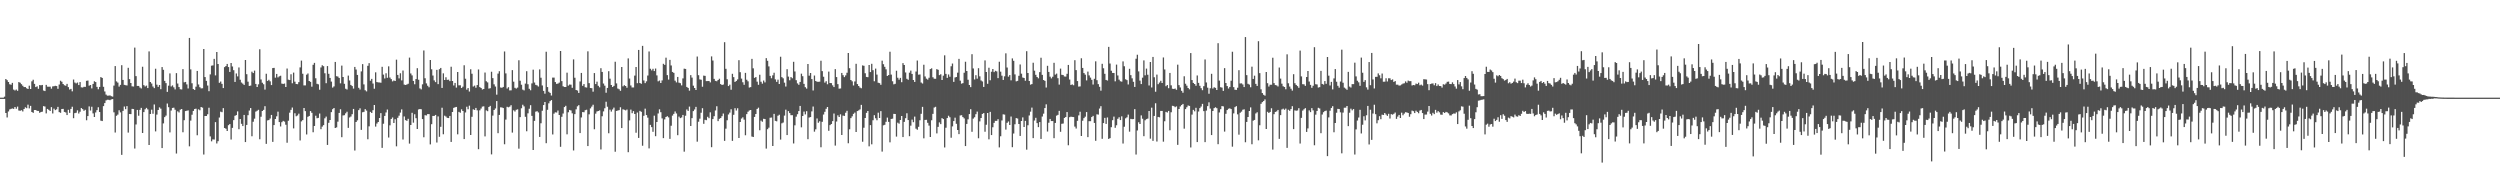 <svg xmlns="http://www.w3.org/2000/svg" width="1920" height="150"><path fill="#4f4f4f" d="M0 75h1v1H0zM1 75h1v1H1zM2 75h1v1H2zM3 74.222h1v1.758H3zM4 60.695h1v26.077H4zM5 61.604h1v28.597H5zM6 62.965h1v22.641H6zM7 64.735h1v19.306H7zM8 65.101h1v18.494H8zM9 63.643h1v19.659H9zM10 68.832h1v14.77H10zM11 69.486h1v12.705H11zM12 68.772h1v14.717H12zM13 69.724h1v12.14H13zM14 63.052h1v21.838H14zM15 63.558h1v21.543H15zM16 64.68h1v19.934H16zM17 65.836h1v19.746H17zM18 66.886h1v16.828H18zM19 66.868h1v15.564H19zM20 67.79h1v15.317H20zM21 68.335h1v12.053H21zM22 65.797h1v17.436H22zM23 68.33h1v12.962H23zM24 62.439h1v23.568H24zM25 61.219h1v25.452H25zM26 64.421h1v20.05H26zM27 66.877h1v17.604H27zM28 66.293h1v18.833H28zM29 68.207h1v16.981H29zM30 65.309h1v21.307H30zM31 65.545h1v20.485H31zM32 65.254h1v20.524H32zM33 69.537h1v11.971H33zM34 69.953h1v11.856H34zM35 65.154h1v21.911H35zM36 66.557h1v17.105H36zM37 66.623h1v17.748H37zM38 66.577h1v18.67H38zM39 68.104h1v14.177H39zM40 66.353h1v20.806H40zM41 66.218h1v17.214H41zM42 65.902h1v18.693H42zM43 66.092h1v17.876H43zM44 68.202h1v13.873H44zM45 64.938h1v21.204H45zM46 61.988h1v24.658H46zM47 62.757h1v20.97H47zM48 64.497h1v19.096H48zM49 65.465h1v20.515H49zM50 65.833h1v20.556H50zM51 64.43h1v23.925H51zM52 66.914h1v17.407H52zM53 68.742h1v17.949H53zM54 68.255h1v15.381H54zM55 70.127h1v11.845H55zM56 61.068h1v29.684H56zM57 63.375h1v23.504H57zM58 64.041h1v22.552H58zM59 63.396h1v21.357H59zM60 65.307h1v21.87H60zM61 63.05h1v22.758H61zM62 67.078h1v15.896H62zM63 67.223h1v16.571H63zM64 66.655h1v18.416H64zM65 66.71h1v17.631H65zM66 62.064h1v30.293H66zM67 61.846h1v27.306H67zM68 65.774h1v15.956H68zM69 65.305h1v19.572H69zM70 67.889h1v14.09H70zM71 64.462h1v22.632H71zM72 62.409h1v27.45H72zM73 63.002h1v23.376H73zM74 66.71h1v17.894H74zM75 68.564h1v13.832H75zM76 66.785h1v19.256H76zM77 59.173h1v33.502H77zM78 59.859h1v33.14H78zM79 66.687h1v14.843H79zM80 70.246h1v8.913H80zM81 72.67h1v4.424H81zM82 73.489h1v3.111H82zM83 73.418h1v3.218H83zM84 73.258h1v3.715H84zM85 73.906h1v2.408H85zM86 74.19h1v1.868H86zM87 65.746h1v20.517H87zM88 50.757h1v51.016H88zM89 62.503h1v26.407H89zM90 63.444h1v24.559H90zM91 66.49h1v18.201H91zM92 65.176h1v21.172H92zM93 50.089h1v68.831H93zM94 61.382h1v23.765H94zM95 65.172h1v16.67H95zM96 65.449h1v18.432H96zM97 65.652h1v15.871H97zM98 52.05h1v49.767H98zM99 60.784h1v26.793H99zM100 63.73h1v23.939H100zM101 66.298h1v17.317H101zM102 66.467h1v17.281H102zM103 36.543h1v77.517H103zM104 58.486h1v37.116H104zM105 66.021h1v18.398H105zM106 65.998h1v22.898H106zM107 67.252h1v17.144H107zM108 67.957h1v14.875H108zM109 51.256h1v50.895H109zM110 65.369h1v20.723H110zM111 66.426h1v17.475H111zM112 65.746h1v17.102H112zM113 67.621h1v16.395H113zM114 39.464h1v71.907H114zM115 62.968h1v24.598H115zM116 64.156h1v20.053H116zM117 66.476h1v20.888H117zM118 67.667h1v12.568H118zM119 52.792h1v48.103H119zM120 65.014h1v22.998H120zM121 66.703h1v17.791H121zM122 65.305h1v17.173H122zM123 68.493h1v14.939H123zM124 51.505h1v62.188H124zM125 53.593h1v41.167H125zM126 62.082h1v27.892H126zM127 63.856h1v24.935H127zM128 70.573h1v8.965H128zM129 65.806h1v16.512H129zM130 56.348h1v45.34H130zM131 66.428h1v18.483H131zM132 65.572h1v17.327H132zM133 67.058h1v15.633H133zM134 68.637h1v15.656H134zM135 56.186h1v61.703H135zM136 64.133h1v21.35H136zM137 66.843h1v19.551H137zM138 68.564h1v15.64H138zM139 68.731h1v14.958H139zM140 53.114h1v48.467H140zM141 63.224h1v29.096H141zM142 62.908h1v22.399H142zM143 64.838h1v20.213H143zM144 67.937h1v16.839H144zM145 29.144h1v83.223H145zM146 53.311h1v39.327H146zM147 63.945h1v24.15H147zM148 68.383h1v16.839H148zM149 69.074h1v14.678H149zM150 66.568h1v16.883H150zM151 54.458h1v49.405H151zM152 64.877h1v19.078H152zM153 66.991h1v17.704H153zM154 67.866h1v14.303H154zM155 67.779h1v14.9H155zM156 37.61h1v81.096H156zM157 59.191h1v29.89H157zM158 62.109h1v26.986H158zM159 65.707h1v22.044H159zM160 70.063h1v12.68H160zM161 57.152h1v47.588H161zM162 50.446h1v58.089H162zM163 50.24h1v56.839H163zM164 45.22h1v61.927H164zM165 57.919h1v35.892H165zM166 39.951h1v70.231H166zM167 49.168h1v59.286H167zM168 63.579h1v26.713H168zM169 62.611h1v23.175H169zM170 64.403h1v21.776H170zM171 67.657h1v15.37H171zM172 51.551h1v46.764H172zM173 50.716h1v48.153H173zM174 49.1h1v51.527H174zM175 51.512h1v44.644H175zM176 55.243h1v40.023H176zM177 48.39h1v58.764H177zM178 51.02h1v47.194H178zM179 53.927h1v38.329H179zM180 62.945h1v25.997H180zM181 56.435h1v31.936H181zM182 58.681h1v26.889H182zM183 51.837h1v47.393H183zM184 61.253h1v30.142H184zM185 63.364h1v31.692H185zM186 64.24h1v32.596H186zM187 65.215h1v23.058H187zM188 46.101h1v63.012H188zM189 56.98h1v38.954H189zM190 62.704h1v25.759H190zM191 65.993h1v18.878H191zM192 65.723h1v17.256H192zM193 55.046h1v49.588H193zM194 56.129h1v37.359H194zM195 54.234h1v36.905H195zM196 64.439h1v21.273H196zM197 66.836h1v18.212H197zM198 64.778h1v19.558H198zM199 37.811h1v69.16H199zM200 61.008h1v28.652H200zM201 63.517h1v21.723H201zM202 64.703h1v19.693H202zM203 68.82h1v12.756H203zM204 56.63h1v53.855H204zM205 62.135h1v30.355H205zM206 61.301h1v30.902H206zM207 62.487h1v28.524H207zM208 65.307h1v22.955H208zM209 52.254h1v56.716H209zM210 52.128h1v43.916H210zM211 59.672h1v31.708H211zM212 56.795h1v32.566H212zM213 59.438h1v26.297H213zM214 58.598h1v35.15H214zM215 58.179h1v38.959H215zM216 64.204h1v29.655H216zM217 64.458h1v28.361H217zM218 64.151h1v29.261H218zM219 66.836h1v28.979H219zM220 52.647h1v56.995H220zM221 61.189h1v31.545H221zM222 61.473h1v25.058H222zM223 57.06h1v27.294H223zM224 63.934h1v18.666H224zM225 55.774h1v42.836H225zM226 62.746h1v24.241H226zM227 64.515h1v24.793H227zM228 64.684h1v24.015H228zM229 63.055h1v24.221H229zM230 51.743h1v56.134H230zM231 46.532h1v46.681H231zM232 56.646h1v35.637H232zM233 65.577h1v17.352H233zM234 65.579h1v19.789H234zM235 57.326h1v45.928H235zM236 56.403h1v33.305H236zM237 62.226h1v26.786H237zM238 62.872h1v22.422H238zM239 66.563h1v20.071H239zM240 49.754h1v51.817H240zM241 48.283h1v48.46H241zM242 60.084h1v28.805H242zM243 64.362h1v26.457H243zM244 64.767h1v25.766H244zM245 68.937h1v18.245H245zM246 51.823h1v47.418H246zM247 50.134h1v47.111H247zM248 50.816h1v45.273H248zM249 56.28h1v34.603H249zM250 63.902h1v25.656H250zM251 50.734h1v60.554H251zM252 56.703h1v37.629H252zM253 59.839h1v32.305H253zM254 62.666h1v23.445H254zM255 67.268h1v16.617H255zM256 66.33h1v16.59H256zM257 47.559h1v50.758H257zM258 58.507h1v39.348H258zM259 58.779h1v34.669H259zM260 59.841h1v26.899H260zM261 63.977h1v19.963H261zM262 50.393h1v54.997H262zM263 59.152h1v29.517H263zM264 64.368h1v24.111H264zM265 68.131h1v18.885H265zM266 68.763h1v17.052H266zM267 58.067h1v40.121H267zM268 61.812h1v28.377H268zM269 65.213h1v24.278H269zM270 66.11h1v21.575H270zM271 68.033h1v15.617H271zM272 51.421h1v64.166H272zM273 53.38h1v40.325H273zM274 57.555h1v34.864H274zM275 67.429h1v17.15H275zM276 68.786h1v14.415H276zM277 54.842h1v44.887H277zM278 49.251h1v36.96H278zM279 64.812h1v21.103H279zM280 69.342h1v14.495H280zM281 70.205h1v14.749H281zM282 50.514h1v56.439H282zM283 48.473h1v48.56H283zM284 61.995h1v23.939H284zM285 60.571h1v26.219H285zM286 64.16h1v20.481H286zM287 68.161h1v12.467H287zM288 55.568h1v41.669H288zM289 63.039h1v31.847H289zM290 63.274h1v30.433H290zM291 63.336h1v27.279H291zM292 63.519h1v23.358H292zM293 51.324h1v62.227H293zM294 57.294h1v37.759H294zM295 60.265h1v28.791H295zM296 56.266h1v30.094H296zM297 59.756h1v24.372H297zM298 50.94h1v54.683H298zM299 59.566h1v36.706H299zM300 60.798h1v30.556H300zM301 62.489h1v27.743H301zM302 61.798h1v32.669H302zM303 62.189h1v29.405H303zM304 45.843h1v66.516H304zM305 57.552h1v32.918H305zM306 60.207h1v28.611H306zM307 56.268h1v30.197H307zM308 61.759h1v22.266H308zM309 54.156h1v53.019H309zM310 64.968h1v24.459H310zM311 65.291h1v26.97H311zM312 64.879h1v27.965H312zM313 64.327h1v26.906H313zM314 44.261h1v66.013H314zM315 56.429h1v39.551H315zM316 57.923h1v28.686H316zM317 62.151h1v32.072H317zM318 64.73h1v23.024H318zM319 60.72h1v30.037H319zM320 52.384h1v46.697H320zM321 61.251h1v22.829H321zM322 67.882h1v15.827H322zM323 68.649h1v15.278H323zM324 64.778h1v26.681H324zM325 38.777h1v66.649H325zM326 60.125h1v28.352H326zM327 64.073h1v24.608H327zM328 65.861h1v21.728H328zM329 67.039h1v20.62H329zM330 46.088h1v64.798H330zM331 53.188h1v42.193H331zM332 58.017h1v31.005H332zM333 61.732h1v27.313H333zM334 63.1h1v25.175H334zM335 53.671h1v55.812H335zM336 64.597h1v24.795H336zM337 53.146h1v51.907H337zM338 52.148h1v45.257H338zM339 67.532h1v15.225H339zM340 56.3h1v46.803H340zM341 61.434h1v27.402H341zM342 59.365h1v30.133H342zM343 61.34h1v29.165H343zM344 61.187h1v29.474H344zM345 62.295h1v26.734H345zM346 51.233h1v57.764H346zM347 62.192h1v23.802H347zM348 65.614h1v17.208H348zM349 63.689h1v18.684H349zM350 67.291h1v14.845H350zM351 55.3h1v47.89H351zM352 65.538h1v20.387H352zM353 65.467h1v21.099H353zM354 67.6h1v16.37H354zM355 66.545h1v18.684H355zM356 50.141h1v56.684H356zM357 60.475h1v25.924H357zM358 68.845h1v13.127H358zM359 67.651h1v16.267H359zM360 70.287h1v10.89H360zM361 53.204h1v50.451H361zM362 56.646h1v33.062H362zM363 66.449h1v17.507H363zM364 65.739h1v18.711H364zM365 67.362h1v15.555H365zM366 65.325h1v19.393H366zM367 53.357h1v61.209H367zM368 66.868h1v17.849H368zM369 67.559h1v15.77H369zM370 68.772h1v13.081H370zM371 68.358h1v13.312H371zM372 55.71h1v49.034H372zM373 62.389h1v22.376H373zM374 63.293h1v22.129H374zM375 68.035h1v14.159H375zM376 67.758h1v13.555H376zM377 55.087h1v63.502H377zM378 60.031h1v28.741H378zM379 64.79h1v19.666H379zM380 66.451h1v16.873H380zM381 72.684h1v4.942H381zM382 56.518h1v45.759H382zM383 54.68h1v33.575H383zM384 67.179h1v15.269H384zM385 67.456h1v15.095H385zM386 66.756h1v16.217H386zM387 39.516h1v71.263H387zM388 56.358h1v35.482H388zM389 67.978h1v14.04H389zM390 66.971h1v15.445H390zM391 69.415h1v12.495H391zM392 69.388h1v11.408H392zM393 53.851h1v48.002H393zM394 62.743h1v21.987H394zM395 67.408h1v18.24H395zM396 68.047h1v16.274H396zM397 67.266h1v16.718H397zM398 46.298h1v67.874H398zM399 61.993h1v27.961H399zM400 65.092h1v18.066H400zM401 68.79h1v11.655H401zM402 69.408h1v12.323H402zM403 64.201h1v25.509H403zM404 54.668h1v46.12H404zM405 64.732h1v22.33H405zM406 68.175h1v15.31H406zM407 69.347h1v11.465H407zM408 64.057h1v24.917H408zM409 53.517h1v61.689H409zM410 63.359h1v29.462H410zM411 65.176h1v20.604H411zM412 65.609h1v19.773H412zM413 66.463h1v19.886H413zM414 53.281h1v51.875H414zM415 59.683h1v34.976H415zM416 65.641h1v19.405H416zM417 69.793h1v10.89H417zM418 71.958h1v6.381H418zM419 39.754h1v70.217H419zM420 66.884h1v17.446H420zM421 70.468h1v8.892H421zM422 71.352h1v6.306H422zM423 73.375h1v3.461H423zM424 59.617h1v43.66H424zM425 59.608h1v27.679H425zM426 63.009h1v23.243H426zM427 64.394h1v22.026H427zM428 64.211h1v20.655H428zM429 63.462h1v24.875H429zM430 39.159h1v73.587H430zM431 62.292h1v27.386H431zM432 66.238h1v20.977H432zM433 66.817h1v15.39H433zM434 66.831h1v14.445H434zM435 55.795h1v47.357H435zM436 65.719h1v20.524H436zM437 64.931h1v19.51H437zM438 65.037h1v19.799H438zM439 67.431h1v19.593H439zM440 45.612h1v69.936H440zM441 59.676h1v27.995H441zM442 69.129h1v14.836H442zM443 69.509h1v12.165H443zM444 71.386h1v9.382H444zM445 62.579h1v39.595H445zM446 56.005h1v34.2H446zM447 65.9h1v20.147H447zM448 64.552h1v21.653H448zM449 67.033h1v17.576H449zM450 67.225h1v17.052H450zM451 39.445h1v72.712H451zM452 63.84h1v23.964H452zM453 67.564h1v15.672H453zM454 67.749h1v14.12H454zM455 70.404h1v10.027H455zM456 56.101h1v43.152H456zM457 64.588h1v22.705H457zM458 62.743h1v22.882H458zM459 65.916h1v19.355H459zM460 67.085h1v17.709H460zM461 52.38h1v62.385H461zM462 55.234h1v34.037H462zM463 64.133h1v21.405H463zM464 65.79h1v17.352H464zM465 71.217h1v6.917H465zM466 67.545h1v14.431H466zM467 54.691h1v47.652H467zM468 60.439h1v23.783H468zM469 65.268h1v20.428H469zM470 66.804h1v17.288H470zM471 65.966h1v16.672H471zM472 47.39h1v69.162H472zM473 64.03h1v21.165H473zM474 68.005h1v16.901H474zM475 68.575h1v15.99H475zM476 69.72h1v12.646H476zM477 51.437h1v46.91H477zM478 66.305h1v17.668H478zM479 65.421h1v18.906H479zM480 66.067h1v18.734H480zM481 67.383h1v16.72H481zM482 44.829h1v72.081H482zM483 60.287h1v32.154H483zM484 65.623h1v18.569H484zM485 67.184h1v19.748H485zM486 67.168h1v18.16H486zM487 58.049h1v29.508H487zM488 51.471h1v50.474H488zM489 63.904h1v22.536H489zM490 38.374h1v67.558H490zM491 63.721h1v21.405H491zM492 64.362h1v21.508H492zM493 35.229h1v76.702H493zM494 61.821h1v27.107H494zM495 63.835h1v19.645H495zM496 62.464h1v25.926H496zM497 58.028h1v32.332H497zM498 39.512h1v74.461H498zM499 52.78h1v43.133H499zM500 54.055h1v43.596H500zM501 52.824h1v48.393H501zM502 54.556h1v34.253H502zM503 52.647h1v51.978H503zM504 57.9h1v35.789H504zM505 62.46h1v24.69H505zM506 61.86h1v22.124H506zM507 63.739h1v22.426H507zM508 61.743h1v29.204H508zM509 49.02h1v57.063H509zM510 49.823h1v41.888H510zM511 44.279h1v45.578H511zM512 57.701h1v31.563H512zM513 61.153h1v29.016H513zM514 46.001h1v60.657H514zM515 50.294h1v46.258H515zM516 55.241h1v33.564H516zM517 55.98h1v31.453H517zM518 61.947h1v23.678H518zM519 63.297h1v23.827H519zM520 59.102h1v44.724H520zM521 63.464h1v26.1H521zM522 63.922h1v26.816H522zM523 65.609h1v24.596H523zM524 60.235h1v28.016H524zM525 52.728h1v63.743H525zM526 52.954h1v35.912H526zM527 66.774h1v17.295H527zM528 67.548h1v17.652H528zM529 69.614h1v12.255H529zM530 57.724h1v39.069H530zM531 59.603h1v31.131H531zM532 65.778h1v19.588H532zM533 67.568h1v16.489H533zM534 69.136h1v12.934H534zM535 43.417h1v65.393H535zM536 57.729h1v35.786H536zM537 60.972h1v30.163H537zM538 61.214h1v25.37H538zM539 66.605h1v16.512H539zM540 58.04h1v37.05H540zM541 58.253h1v33.765H541zM542 62.311h1v29.993H542zM543 62.265h1v27.453H543zM544 62.231h1v28.56H544zM545 63.302h1v22.95H545zM546 43.298h1v69.748H546zM547 46.495h1v44.964H547zM548 60.555h1v28.67H548zM549 62.103h1v22.747H549zM550 62.393h1v19.233H550zM551 61.446h1v31.598H551zM552 60.452h1v30.81H552zM553 64.57h1v26.125H553zM554 65.259h1v23.992H554zM555 64.948h1v22.252H555zM556 32.398h1v75.788H556zM557 52.842h1v45.997H557zM558 60.896h1v31.488H558zM559 66.083h1v21.817H559zM560 65.002h1v21.479H560zM561 68.916h1v15.019H561zM562 56.676h1v51.504H562zM563 59.251h1v28.938H563zM564 62.947h1v20.137H564zM565 62.169h1v22.715H565zM566 60.965h1v22.158H566zM567 46.243h1v59.728H567zM568 55.451h1v38.235H568zM569 60.377h1v30.643H569zM570 63.183h1v26.924H570zM571 65.119h1v26.777H571zM572 55.982h1v47.92H572zM573 61.212h1v26.425H573zM574 62.441h1v23.381H574zM575 67.243h1v17.578H575zM576 66.93h1v17.542H576zM577 45.209h1v59.625H577zM578 52.46h1v52.758H578zM579 59.789h1v30.007H579zM580 59.187h1v28.345H580zM581 62.716h1v20.929H581zM582 65.108h1v17.574H582zM583 57.404h1v42.63H583zM584 62.759h1v29.849H584zM585 64.259h1v29.21H585zM586 61.844h1v29.394H586zM587 63.258h1v28.187H587zM588 44.625h1v69.483H588zM589 46.699h1v52.545H589zM590 51.009h1v47.024H590zM591 58.266h1v32.142H591zM592 60.086h1v30.183H592zM593 57.859h1v54.262H593zM594 55.875h1v31.584H594zM595 60.983h1v31.859H595zM596 62.874h1v30.332H596zM597 61.187h1v27.695H597zM598 64.524h1v23.582H598zM599 43.565h1v63.635H599zM600 59.214h1v35.514H600zM601 60.134h1v33.967H601zM602 63.471h1v25.301H602zM603 66.447h1v17.764H603zM604 53.158h1v50.575H604zM605 58.85h1v26.521H605zM606 61.642h1v25.189H606zM607 59.18h1v29.304H607zM608 60.109h1v28.377H608zM609 47.438h1v62.724H609zM610 54.897h1v41.348H610zM611 61.608h1v28.002H611zM612 64.037h1v23.662H612zM613 65.142h1v20.149H613zM614 62.922h1v18.425H614zM615 56.575h1v41.213H615zM616 58.507h1v30.572H616zM617 64.394h1v21.307H617zM618 66.982h1v20.89H618zM619 68.042h1v17.352H619zM620 49.166h1v57.759H620zM621 58.127h1v32.145H621zM622 56.067h1v33.815H622zM623 60.734h1v24.807H623zM624 69.461h1v12.337H624zM625 58.015h1v43.127H625zM626 62.199h1v37.105H626zM627 62.796h1v28.164H627zM628 62.81h1v31.438H628zM629 62.709h1v30.405H629zM630 46.655h1v66.434H630zM631 54.636h1v38.899H631zM632 58.951h1v29.016H632zM633 63.423h1v22.44H633zM634 62.366h1v21.211H634zM635 64.737h1v17.427H635zM636 55.014h1v45.464H636zM637 63.739h1v32.344H637zM638 63.849h1v31.385H638zM639 65.549h1v27.476H639zM640 66.863h1v20.325H640zM641 53.114h1v58.682H641zM642 59.205h1v34.127H642zM643 64.602h1v23.976H643zM644 68.104h1v21.758H644zM645 67.918h1v19.915H645zM646 56.033h1v47.668H646zM647 57.774h1v30.989H647zM648 59.223h1v29.835H648zM649 57.921h1v28.649H649zM650 55.865h1v29.24H650zM651 40.681h1v69.359H651zM652 52.396h1v46.862H652zM653 61.459h1v29.252H653zM654 62.473h1v26.864H654zM655 65.616h1v21.859H655zM656 62.583h1v23.898H656zM657 49.013h1v52.378H657zM658 64.563h1v20.73H658zM659 66.042h1v18.746H659zM660 67.257h1v16.745H660zM661 67.774h1v12.747H661zM662 50.219h1v58.609H662zM663 50.558h1v47.553H663zM664 56.277h1v34.324H664zM665 59.104h1v27.597H665zM666 59.31h1v25.937H666zM667 49.896h1v62.474H667zM668 55.334h1v40.785H668zM669 49.008h1v61.863H669zM670 53.906h1v38.45H670zM671 62.428h1v26.059H671zM672 52.684h1v38.146H672zM673 57.275h1v35.111H673zM674 63.554h1v22.982H674zM675 63.847h1v26.796H675zM676 65.135h1v20.22H676zM677 46.603h1v69.817H677zM678 49.303h1v46.931H678zM679 51.304h1v44.566H679zM680 53.247h1v40.277H680zM681 58.324h1v31.996H681zM682 57.676h1v35.94H682zM683 39.748h1v69.577H683zM684 57.31h1v34.042H684zM685 62.421h1v28.73H685zM686 64.742h1v22.683H686zM687 64.352h1v23.211H687zM688 54.343h1v50.563H688zM689 59.699h1v34.489H689zM690 61.203h1v33.784H690zM691 59.782h1v32.36H691zM692 63.11h1v25.983H692zM693 48.468h1v56.775H693zM694 49.931h1v43.669H694zM695 55.632h1v35.127H695zM696 60.509h1v26.461H696zM697 61.269h1v30.943H697zM698 55.792h1v48.805H698zM699 54.238h1v42.266H699zM700 56.797h1v35.038H700zM701 61.462h1v32.41H701zM702 62.94h1v26.606H702zM703 54.948h1v43.871H703zM704 46.507h1v53.138H704zM705 57.337h1v40.055H705zM706 57.166h1v35.198H706zM707 63.368h1v24.038H707zM708 64.165h1v17.929H708zM709 49.693h1v56.544H709zM710 58.743h1v33.36H710zM711 60.402h1v31.593H711zM712 61.111h1v33.209H712zM713 59.722h1v36.743H713zM714 53.066h1v52.163H714zM715 52.476h1v39.904H715zM716 59.331h1v28.1H716zM717 60.482h1v22.092H717zM718 60.539h1v21.499H718zM719 53.091h1v49.371H719zM720 53.59h1v43.836H720zM721 57.706h1v36.297H721zM722 57.024h1v38.297H722zM723 61.423h1v29.293H723zM724 58.115h1v33.335H724zM725 42.506h1v70.742H725zM726 56.719h1v41.385H726zM727 59.823h1v30.838H727zM728 57.204h1v31.689H728zM729 58.926h1v31.138H729zM730 50.88h1v54.894H730zM731 48.77h1v48.318H731zM732 62.89h1v30.096H732zM733 59.498h1v30.895H733zM734 59.113h1v35.979H734zM735 55.785h1v44.065H735zM736 45.225h1v57.768H736zM737 61.967h1v26.709H737zM738 64.272h1v24.193H738zM739 63.824h1v26.082H739zM740 55.872h1v35.058H740zM741 47.411h1v64.784H741zM742 54.513h1v40.675H742zM743 61.251h1v30.407H743zM744 65.268h1v22.344H744zM745 66.936h1v16.928H745zM746 41.645h1v59.597H746zM747 52.579h1v38.514H747zM748 61.006h1v29.055H748zM749 57.731h1v29.95H749zM750 60.434h1v25.269H750zM751 52.359h1v53.85H751zM752 58.64h1v34.605H752zM753 61.8h1v28.833H753zM754 62.588h1v24.9H754zM755 66.769h1v20.092H755zM756 46.385h1v54.777H756zM757 55.302h1v40.497H757zM758 64.364h1v22.426H758zM759 51.997h1v55.02H759zM760 61.668h1v24.26H760zM761 55.078h1v48.65H761zM762 53h1v44.717H762zM763 55.419h1v38.959H763zM764 54.35h1v38.453H764zM765 54.815h1v38.013H765zM766 59.997h1v31.527H766zM767 47.388h1v65.8H767zM768 55.055h1v49.597H768zM769 58.129h1v34.383H769zM770 61.384h1v26.434H770zM771 58.614h1v29.382H771zM772 40.936h1v58.59H772zM773 51.878h1v42.456H773zM774 58.871h1v34.434H774zM775 57.639h1v38.386H775zM776 61.688h1v27.828H776zM777 44.854h1v68.203H777zM778 46.719h1v55.839H778zM779 57.131h1v38.318H779zM780 62.48h1v28.174H780zM781 62.109h1v28.92H781zM782 58.198h1v37.047H782zM783 49.487h1v54.896H783zM784 56.58h1v36.354H784zM785 59.537h1v30.636H785zM786 59.919h1v37.62H786zM787 62.022h1v30.785H787zM788 39.34h1v75.587H788zM789 56.078h1v40.126H789zM790 62.183h1v26.519H790zM791 65h1v20.771H791zM792 64.565h1v18.05H792zM793 48.173h1v57.926H793zM794 54.275h1v38.299H794zM795 57.468h1v33.026H795zM796 59.159h1v35.397H796zM797 60.146h1v37.489H797zM798 55.376h1v38.393H798zM799 44.36h1v62.358H799zM800 57.5h1v31.978H800zM801 61.423h1v25.871H801zM802 62.093h1v20.922H802zM803 67.2h1v12.914H803zM804 50.535h1v50.458H804zM805 55.27h1v39.004H805zM806 58.905h1v32.458H806zM807 60.219h1v32.74H807zM808 58.949h1v34.047H808zM809 48.23h1v57.922H809zM810 57.298h1v37.118H810zM811 56.52h1v32.298H811zM812 60.045h1v28.169H812zM813 64.954h1v20.181H813zM814 52.711h1v48.524H814zM815 57.426h1v37.649H815zM816 57.667h1v37.203H816zM817 58.722h1v31.863H817zM818 58.839h1v31.019H818zM819 56.703h1v29.38H819zM820 49.883h1v61.699H820zM821 61.1h1v28.924H821zM822 65.211h1v24.369H822zM823 64.801h1v25.006H823zM824 65.465h1v24.438H824zM825 46.239h1v51.016H825zM826 53.856h1v44.841H826zM827 62.281h1v30.513H827zM828 66.492h1v22.129H828zM829 66.344h1v19.462H829zM830 44.762h1v59.698H830zM831 52.187h1v40.556H831zM832 56.133h1v34.578H832zM833 57.335h1v32.261H833zM834 61.759h1v24.296H834zM835 54.989h1v50.323H835zM836 57.882h1v35.175H836zM837 59.578h1v33.527H837zM838 61.283h1v28.62H838zM839 64.906h1v24.06H839zM840 60.537h1v33.873H840zM841 47.12h1v60.998H841zM842 61.608h1v26.207H842zM843 64.639h1v23.362H843zM844 66.657h1v16.679H844zM845 69.617h1v11.968H845zM846 49.006h1v57.585H846zM847 52.446h1v42.078H847zM848 56.676h1v33.848H848zM849 61.404h1v33.756H849zM850 61.835h1v28.402H850zM851 36.008h1v70.673H851zM852 48.779h1v57.318H852zM853 54.311h1v43.365H853zM854 56.033h1v36.258H854zM855 56.087h1v33.47H855zM856 62.487h1v35.651H856zM857 49.599h1v46.624H857zM858 57.953h1v33.31H858zM859 61.21h1v28.846H859zM860 62.402h1v29.794H860zM861 62.743h1v26.626H861zM862 47.129h1v63.113H862zM863 50.899h1v46.452H863zM864 60.887h1v29.977H864zM865 61.546h1v28.542H865zM866 64.858h1v23.179H866zM867 52.842h1v48.297H867zM868 57.703h1v33.612H868zM869 60.152h1v31.405H869zM870 62.833h1v28.613H870zM871 66.753h1v17.079H871zM872 45.113h1v73.585H872zM873 42.027h1v58.176H873zM874 54.81h1v39.087H874zM875 61.91h1v33.319H875zM876 64.574h1v24.056H876zM877 59.649h1v31.556H877zM878 46.406h1v58.208H878zM879 57.866h1v34.495H879zM880 52.698h1v38.791H880zM881 57.417h1v33.683H881zM882 65.641h1v19.611H882zM883 47.628h1v58.89H883zM884 67.161h1v15.532H884zM885 43.737h1v64.424H885zM886 59.328h1v29.707H886zM887 70.452h1v8.865H887zM888 57.271h1v51.451H888zM889 64.673h1v25.123H889zM890 63.412h1v26.681H890zM891 62.036h1v23.156H891zM892 63.737h1v21.435H892zM893 44.133h1v64.658H893zM894 53.339h1v39.794H894zM895 66.188h1v19.721H895zM896 65.259h1v21.151H896zM897 67.738h1v17.475H897zM898 56.01h1v44.058H898zM899 65.533h1v20.689H899zM900 68.17h1v13.076H900zM901 68.356h1v13.149H901zM902 68.005h1v14.328H902zM903 68.983h1v12.726H903zM904 49.679h1v61.577H904zM905 65.357h1v18.331H905zM906 67.156h1v14.596H906zM907 69.733h1v10.95H907zM908 71.221h1v8.62H908zM909 58.557h1v40.245H909zM910 64.309h1v19.48H910zM911 65.801h1v16.587H911zM912 67.589h1v13.408H912zM913 68.603h1v12.776H913zM914 40.78h1v72.481H914zM915 61.48h1v26.535H915zM916 63.691h1v20.664H916zM917 64.515h1v20.98H917zM918 65.82h1v16.963H918zM919 57.939h1v51.188H919zM920 63.634h1v22.046H920zM921 65.881h1v17.15H921zM922 67.722h1v14.102H922zM923 69.267h1v10.483H923zM924 66.181h1v19.16H924zM925 45.685h1v63.465H925zM926 63.338h1v21.582H926zM927 67.316h1v14.214H927zM928 71.979h1v6.629H928zM929 67.77h1v15.612H929zM930 56.655h1v47.057H930zM931 68.001h1v17.242H931zM932 67.014h1v16.029H932zM933 67.484h1v14.916H933zM934 69.095h1v14.01H934zM935 33.154h1v77.615H935zM936 61.913h1v24.466H936zM937 66.994h1v16.871H937zM938 67.287h1v14.193H938zM939 69.779h1v11.93H939zM940 52.318h1v48.759H940zM941 63.721h1v23.662H941zM942 66.087h1v18.43H942zM943 67.996h1v15.514H943zM944 66.769h1v16.416H944zM945 61.981h1v21.776H945zM946 39.72h1v72.93H946zM947 66.898h1v20.213H947zM948 68.893h1v13.374H948zM949 69.047h1v12.438H949zM950 67.399h1v20.412H950zM951 53.927h1v49.506H951zM952 64.124h1v22.454H952zM953 63.998h1v21.687H953zM954 64.849h1v19.435H954zM955 66.877h1v17.068H955zM956 28.466h1v80.778H956zM957 57.687h1v35.976H957zM958 64.375h1v25.491H958zM959 64.95h1v20.295H959zM960 67.014h1v15.477H960zM961 51.203h1v59.568H961zM962 60.622h1v32.062H962zM963 58.106h1v34.026H963zM964 64.426h1v22.733H964zM965 66.019h1v20.224H965zM966 31.645h1v76.113H966zM967 56.172h1v40.039H967zM968 68.614h1v11.128H968zM969 71.48h1v6.956H969zM970 72.821h1v4.807H970zM971 73.448h1v2.875H971zM972 55.289h1v43.795H972zM973 63.885h1v21.982H973zM974 66.444h1v20.341H974zM975 65.051h1v20.9H975zM976 65.096h1v18.064H976zM977 44.332h1v70.561H977zM978 63.858h1v23.827H978zM979 65.314h1v20.657H979zM980 65.582h1v19.952H980zM981 66.385h1v18.041H981zM982 51.883h1v54.745H982zM983 60.365h1v28.036H983zM984 64.259h1v19.792H984zM985 66.27h1v17.198H985zM986 66.795h1v17.54H986zM987 68.559h1v14.85H987zM988 41.748h1v71.824H988zM989 63.947h1v20.307H989zM990 66.476h1v18.597H990zM991 68.145h1v15.612H991zM992 69.576h1v11.989H992zM993 56.976h1v42.202H993zM994 63.881h1v20.913H994zM995 65.231h1v19.828H995zM996 66.17h1v18.682H996zM997 67.417h1v15.692H997zM998 38.844h1v71.378H998zM999 58.678h1v31.856H999zM1000 64.645h1v20.298H1000zM1001 64.76h1v19.146H1001zM1002 65.957h1v17.077H1002zM1003 59.15h1v42.163H1003zM1004 54.543h1v44.083H1004zM1005 62.595h1v22.168H1005zM1006 65.197h1v20.932H1006zM1007 67.433h1v15.612H1007zM1008 65.824h1v18.984H1008zM1009 36.257h1v75.326H1009zM1010 64.648h1v23.438H1010zM1011 64.867h1v20.325H1011zM1012 67.241h1v15.562H1012zM1013 66.893h1v16.402H1013zM1014 54.435h1v47.862H1014zM1015 64.446h1v23.502H1015zM1016 64.97h1v21.183H1016zM1017 62.26h1v23.049H1017zM1018 64.348h1v20.595H1018zM1019 43.785h1v76.127H1019zM1020 58.118h1v32.021H1020zM1021 65.627h1v19.396H1021zM1022 62.853h1v20.021H1022zM1023 68.671h1v12.882H1023zM1024 60.196h1v41.392H1024zM1025 53.053h1v41.426H1025zM1026 62.769h1v23.811H1026zM1027 65.897h1v17.704H1027zM1028 67.346h1v16.416H1028zM1029 62.595h1v23.678H1029zM1030 38.157h1v79.59H1030zM1031 63.56h1v22.927H1031zM1032 67.287h1v15.431H1032zM1033 68.028h1v14.64H1033zM1034 68.953h1v12.472H1034zM1035 55.204h1v41.646H1035zM1036 66.488h1v20.11H1036zM1037 67.216h1v16.249H1037zM1038 64.593h1v20.135H1038zM1039 64.606h1v19.165H1039zM1040 48.113h1v70.584H1040zM1041 58.66h1v40.698H1041zM1042 62.004h1v30.565H1042zM1043 63.226h1v27.054H1043zM1044 65.909h1v18.434H1044zM1045 44.218h1v58.265H1045zM1046 55.863h1v39.952H1046zM1047 62.858h1v26.427H1047zM1048 61.558h1v30.89H1048zM1049 67.053h1v21.474H1049zM1050 68.806h1v12.543H1050zM1051 47.662h1v63.271H1051zM1052 65.453h1v18.84H1052zM1053 40.64h1v66.757H1053zM1054 61.018h1v26.178H1054zM1055 67.918h1v12.509H1055zM1056 59.029h1v28.679H1056zM1057 58.969h1v35.747H1057zM1058 56.387h1v35.91H1058zM1059 57.825h1v31.433H1059zM1060 60.168h1v31.389H1060zM1061 56.479h1v31.6H1061zM1062 62.794h1v25.546H1062zM1063 62.73h1v24.076H1063zM1064 60.116h1v27.86H1064zM1065 62.583h1v26.397H1065zM1066 60.118h1v27.29H1066zM1067 60.143h1v30.902H1067zM1068 61.507h1v26.173H1068zM1069 60.986h1v27.054H1069zM1070 62.915h1v24.486H1070zM1071 62.242h1v24.207H1071zM1072 65.041h1v26.24H1072zM1073 65.018h1v24.53H1073zM1074 65.739h1v22.525H1074zM1075 65.565h1v25.036H1075zM1076 64.845h1v21.675H1076zM1077 64.197h1v24.351H1077zM1078 63.929h1v23.328H1078zM1079 62.535h1v23.642H1079zM1080 63.56h1v22.829H1080zM1081 61.901h1v24.857H1081zM1082 62.336h1v27.336H1082zM1083 62.32h1v25.374H1083zM1084 65.662h1v19.261H1084zM1085 65.261h1v20.146H1085zM1086 65.481h1v21.371H1086zM1087 64.215h1v20.79H1087zM1088 64.574h1v21.387H1088zM1089 63.512h1v23.488H1089zM1090 65.481h1v19.448H1090zM1091 64.975h1v19.446H1091zM1092 65.742h1v21.071H1092zM1093 60.846h1v30.607H1093zM1094 60.915h1v27.1H1094zM1095 61.066h1v26.901H1095zM1096 64.62h1v21.073H1096zM1097 69.255h1v12.136H1097zM1098 64.588h1v22.788H1098zM1099 64.211h1v24.523H1099zM1100 64.041h1v22.589H1100zM1101 65.506h1v22.145H1101zM1102 63.851h1v20.54H1102zM1103 66.074h1v20.462H1103zM1104 64.851h1v20.515H1104zM1105 66.044h1v20.231H1105zM1106 66.103h1v21.911H1106zM1107 67.271h1v20.89H1107zM1108 64.732h1v21.376H1108zM1109 65.034h1v21.751H1109zM1110 64.16h1v21.758H1110zM1111 62.803h1v23.534H1111zM1112 62.684h1v24.39H1112zM1113 64.494h1v24.118H1113zM1114 64.622h1v24.072H1114zM1115 63.249h1v24.397H1115zM1116 64.572h1v22.57H1116zM1117 66.408h1v20.89H1117zM1118 68.083h1v18.183H1118zM1119 61.48h1v33.802H1119zM1120 64.822h1v20.728H1120zM1121 63.011h1v21.653H1121zM1122 66.323h1v15.317H1122zM1123 68.518h1v13.388H1123zM1124 59.956h1v27.395H1124zM1125 58.365h1v38.769H1125zM1126 59.862h1v38.943H1126zM1127 61.002h1v31.023H1127zM1128 69.672h1v11.46H1128zM1129 63.375h1v27.425H1129zM1130 54.7h1v42.083H1130zM1131 56.66h1v41.678H1131zM1132 64.948h1v26.553H1132zM1133 68.225h1v18.02H1133zM1134 68.866h1v13.47H1134zM1135 72.53h1v4.795H1135zM1136 72.343h1v4.77H1136zM1137 73.876h1v2.82H1137zM1138 73.885h1v2.639H1138zM1139 73.78h1v2.531H1139zM1140 56.827h1v46.377H1140zM1141 51.235h1v44.488H1141zM1142 55.17h1v39.81H1142zM1143 55.247h1v42.062H1143zM1144 53.396h1v42.184H1144zM1145 54.108h1v41.122H1145zM1146 55.396h1v41.861H1146zM1147 60.475h1v30.691H1147zM1148 63.435h1v29.545H1148zM1149 57.85h1v34.184H1149zM1150 58.582h1v31.467H1150zM1151 57.58h1v35.914H1151zM1152 58.31h1v30.151H1152zM1153 60.061h1v31.241H1153zM1154 60.789h1v26.965H1154zM1155 61.899h1v26.999H1155zM1156 61.372h1v30.826H1156zM1157 60.615h1v32.976H1157zM1158 63.961h1v26.37H1158zM1159 63.13h1v27.814H1159zM1160 64.263h1v24.926H1160zM1161 63.68h1v25.969H1161zM1162 62.693h1v27.494H1162zM1163 60.377h1v27.661H1163zM1164 63.178h1v26.171H1164zM1165 63.826h1v25.784H1165zM1166 61.963h1v26.489H1166zM1167 61.942h1v27.146H1167zM1168 63.81h1v23.603H1168zM1169 61.192h1v23.884H1169zM1170 63.952h1v22.042H1170zM1171 67.126h1v18.176H1171zM1172 65.083h1v22.271H1172zM1173 63.954h1v23.607H1173zM1174 65.279h1v22.017H1174zM1175 66.442h1v20.993H1175zM1176 65.751h1v17.935H1176zM1177 61.725h1v25.406H1177zM1178 59.418h1v29.881H1178zM1179 60.816h1v27.487H1179zM1180 64.277h1v23.639H1180zM1181 69.646h1v10.787H1181zM1182 62.922h1v24.596H1182zM1183 62.155h1v26.473H1183zM1184 63.817h1v28.336H1184zM1185 62.959h1v23.303H1185zM1186 64.272h1v23.232H1186zM1187 65.993h1v24.283H1187zM1188 62.167h1v22.998H1188zM1189 63.835h1v21.112H1189zM1190 64.158h1v21.431H1190zM1191 65.172h1v20.282H1191zM1192 66.449h1v16.32H1192zM1193 59.981h1v29.302H1193zM1194 63.215h1v24.097H1194zM1195 63.007h1v25.184H1195zM1196 62.43h1v25.184H1196zM1197 61.265h1v25.795H1197zM1198 59.74h1v31.879H1198zM1199 64.364h1v24.333H1199zM1200 63.746h1v26.972H1200zM1201 64.38h1v29.867H1201zM1202 64.993h1v21.65H1202zM1203 61.038h1v31.426H1203zM1204 63.76h1v26.26H1204zM1205 64.973h1v21.753H1205zM1206 65.547h1v18.51H1206zM1207 64.33h1v19.734H1207zM1208 57.362h1v33.385H1208zM1209 56.007h1v38.595H1209zM1210 57.264h1v38.286H1210zM1211 50.647h1v46.448H1211zM1212 54.961h1v45.48H1212zM1213 52.576h1v52.035H1213zM1214 39.333h1v78.439H1214zM1215 46.301h1v58.018H1215zM1216 46.046h1v59.153H1216zM1217 53.201h1v46.809H1217zM1218 60.329h1v28.144H1218zM1219 51.336h1v47.81H1219zM1220 55.415h1v40.085H1220zM1221 54.103h1v40.288H1221zM1222 53.103h1v41.689H1222zM1223 61.906h1v30.012H1223zM1224 49.995h1v53.074H1224zM1225 43.027h1v62.401H1225zM1226 47.175h1v52.115H1226zM1227 54.504h1v40.124H1227zM1228 58.878h1v32.071H1228zM1229 56.106h1v38.123H1229zM1230 40.21h1v84.692H1230zM1231 51.659h1v40.236H1231zM1232 59.871h1v27.986H1232zM1233 59.759h1v30.304H1233zM1234 61.26h1v24.662H1234zM1235 51.665h1v55.207H1235zM1236 60.635h1v35.379H1236zM1237 61.725h1v33.042H1237zM1238 62.178h1v31.788H1238zM1239 63.151h1v30.854H1239zM1240 47.736h1v60.957H1240zM1241 48.386h1v56.468H1241zM1242 57.289h1v32.447H1242zM1243 54.023h1v33.703H1243zM1244 59.926h1v28.959H1244zM1245 64.215h1v20.098H1245zM1246 55.188h1v42.662H1246zM1247 64.124h1v25.523H1247zM1248 62.526h1v24.225H1248zM1249 63.073h1v23.529H1249zM1250 62.945h1v22.147H1250zM1251 47.786h1v62.348H1251zM1252 52.19h1v47.107H1252zM1253 60.303h1v37.672H1253zM1254 62.691h1v26.761H1254zM1255 65.488h1v21.14H1255zM1256 55.797h1v40.327H1256zM1257 53.288h1v45.672H1257zM1258 59.415h1v34.486H1258zM1259 56.188h1v36.097H1259zM1260 55.012h1v37.292H1260zM1261 61.377h1v35.351H1261zM1262 46.25h1v63.864H1262zM1263 59.553h1v36.816H1263zM1264 60.661h1v33.049H1264zM1265 62.256h1v24.946H1265zM1266 65.321h1v21.312H1266zM1267 57.681h1v38.913H1267zM1268 60.201h1v29.773H1268zM1269 59.944h1v32.646H1269zM1270 57.726h1v35.752H1270zM1271 61.098h1v31.14H1271zM1272 38.033h1v63.518H1272zM1273 50.13h1v50.426H1273zM1274 58.793h1v32.621H1274zM1275 62.325h1v24.857H1275zM1276 59.061h1v25.061H1276zM1277 57.82h1v41.019H1277zM1278 55.996h1v36.642H1278zM1279 65.627h1v22.701H1279zM1280 65.673h1v24.971H1280zM1281 65.044h1v26.674H1281zM1282 66.284h1v22.781H1282zM1283 43.314h1v68.76H1283zM1284 59.026h1v35.056H1284zM1285 63.476h1v26.423H1285zM1286 66.113h1v23.495H1286zM1287 67.625h1v17.544H1287zM1288 50.59h1v53.822H1288zM1289 55.099h1v40.934H1289zM1290 56.287h1v33.067H1290zM1291 64.92h1v26.12H1291zM1292 64.584h1v23.484H1292zM1293 44.824h1v61.405H1293zM1294 49.677h1v55.335H1294zM1295 58.694h1v33.017H1295zM1296 59.642h1v31.769H1296zM1297 63.757h1v27.881H1297zM1298 62.686h1v40.252H1298zM1299 49.425h1v46.917H1299zM1300 52.293h1v38.217H1300zM1301 54.543h1v37.393H1301zM1302 60.498h1v29.119H1302zM1303 60.162h1v36.782H1303zM1304 33.792h1v73.053H1304zM1305 51.528h1v51.55H1305zM1306 56.747h1v37.011H1306zM1307 58.596h1v31.577H1307zM1308 58.351h1v34.864H1308zM1309 51.649h1v59.504H1309zM1310 53.428h1v45.15H1310zM1311 54.581h1v46.432H1311zM1312 60.406h1v39.471H1312zM1313 58.166h1v38.727H1313zM1314 45.662h1v59.311H1314zM1315 48.221h1v45.594H1315zM1316 58.928h1v30.435H1316zM1317 65.991h1v20.568H1317zM1318 66.68h1v17.331H1318zM1319 67.076h1v16.748H1319zM1320 57.475h1v44.012H1320zM1321 60.908h1v28.782H1321zM1322 64.689h1v26.239H1322zM1323 65.101h1v25.773H1323zM1324 64.966h1v23.456H1324zM1325 47.578h1v65.226H1325zM1326 52.86h1v41.588H1326zM1327 56.532h1v35.299H1327zM1328 64.412h1v25.999H1328zM1329 67.172h1v19.506H1329zM1330 49.876h1v53.754H1330zM1331 55.28h1v33.989H1331zM1332 63.929h1v23.674H1332zM1333 67.71h1v15.104H1333zM1334 67.818h1v19.723H1334zM1335 45.277h1v54.699H1335zM1336 48.681h1v46.31H1336zM1337 61.835h1v26.443H1337zM1338 62.75h1v23.431H1338zM1339 66.845h1v17.759H1339zM1340 69.253h1v12.023H1340zM1341 57.735h1v40.923H1341zM1342 61.832h1v35.079H1342zM1343 64.112h1v29.165H1343zM1344 63.984h1v27.459H1344zM1345 65.096h1v25.01H1345zM1346 48.683h1v71.431H1346zM1347 57.255h1v37.652H1347zM1348 62.512h1v23.381H1348zM1349 62.922h1v23.605H1349zM1350 65.101h1v19.201H1350zM1351 57.216h1v41.593H1351zM1352 57.85h1v32.509H1352zM1353 59.619h1v33.079H1353zM1354 59.367h1v37.009H1354zM1355 58.248h1v38.402H1355zM1356 49.187h1v61.213H1356zM1357 51.89h1v45.8H1357zM1358 57.731h1v36.94H1358zM1359 65.105h1v25.006H1359zM1360 65.433h1v20.467H1360zM1361 68.095h1v14.134H1361zM1362 57.891h1v45.015H1362zM1363 55.46h1v33.067H1363zM1364 60.384h1v26.67H1364zM1365 57.6h1v28.121H1365zM1366 58.557h1v26.395H1366zM1367 44.916h1v64.681H1367zM1368 52.895h1v40.048H1368zM1369 63.398h1v24.452H1369zM1370 64.808h1v21.035H1370zM1371 65.183h1v21.891H1371zM1372 52.885h1v45.864H1372zM1373 50.858h1v38.764H1373zM1374 63.885h1v21.291H1374zM1375 66.037h1v22.788H1375zM1376 64.984h1v25.516H1376zM1377 46.168h1v65.136H1377zM1378 49.125h1v50.694H1378zM1379 56.259h1v32.975H1379zM1380 61.226h1v24.562H1380zM1381 61.851h1v21.978H1381zM1382 55.012h1v46.228H1382zM1383 47.843h1v55.894H1383zM1384 60.645h1v30.069H1384zM1385 56.584h1v44.36H1385zM1386 60.713h1v34.747H1386zM1387 62.997h1v23.756H1387zM1388 57.69h1v46.565H1388zM1389 63.387h1v26.077H1389zM1390 64.11h1v23.639H1390zM1391 67.616h1v15.413H1391zM1392 68.852h1v12.14H1392zM1393 49.294h1v54.063H1393zM1394 49.125h1v49.911H1394zM1395 48.159h1v54.019H1395zM1396 58.296h1v37.002H1396zM1397 56.813h1v40.797H1397zM1398 46.051h1v72.715H1398zM1399 49.658h1v50.632H1399zM1400 57.811h1v33.653H1400zM1401 56.747h1v33.683H1401zM1402 56.875h1v32.039H1402zM1403 57.905h1v37.375H1403zM1404 52.4h1v46.599H1404zM1405 57.527h1v40.906H1405zM1406 60.509h1v28.302H1406zM1407 61.013h1v32.161H1407zM1408 63.345h1v25.544H1408zM1409 39.851h1v67.395H1409zM1410 56.527h1v37.123H1410zM1411 60.789h1v30.714H1411zM1412 61.137h1v27.453H1412zM1413 60.656h1v28.082H1413zM1414 52.116h1v50.174H1414zM1415 58.241h1v34.493H1415zM1416 61.308h1v31.453H1416zM1417 61.931h1v31.28H1417zM1418 61.789h1v31.804H1418zM1419 41.547h1v69.313H1419zM1420 51.615h1v48.066H1420zM1421 59.191h1v34.026H1421zM1422 61.768h1v23.843H1422zM1423 62.764h1v21.95H1423zM1424 62.329h1v25.042H1424zM1425 54.611h1v43.973H1425zM1426 55.318h1v47.954H1426zM1427 58.264h1v39.432H1427zM1428 57.578h1v40.105H1428zM1429 58.161h1v36.1H1429zM1430 32.238h1v73.976H1430zM1431 52.899h1v41.394H1431zM1432 57.635h1v30.025H1432zM1433 59.427h1v25.34H1433zM1434 62.041h1v21.08H1434zM1435 44.758h1v59.19H1435zM1436 56.664h1v34.768H1436zM1437 56.914h1v35.15H1437zM1438 60.292h1v28.84H1438zM1439 60.606h1v30.668H1439zM1440 50.597h1v67.43H1440zM1441 44.437h1v61.142H1441zM1442 55.87h1v42.186H1442zM1443 60.276h1v31.733H1443zM1444 63.233h1v22.829H1444zM1445 67.172h1v16.132H1445zM1446 50.336h1v57.782H1446zM1447 58.09h1v34.415H1447zM1448 57.161h1v33.481H1448zM1449 59.866h1v32.058H1449zM1450 60.933h1v31.096H1450zM1451 47.607h1v66.869H1451zM1452 53.135h1v41.872H1452zM1453 60.31h1v31.366H1453zM1454 62.064h1v29.48H1454zM1455 66.923h1v18.885H1455zM1456 44.785h1v59.192H1456zM1457 54.135h1v39.389H1457zM1458 60.741h1v33.257H1458zM1459 61.469h1v25.379H1459zM1460 67.909h1v17.441H1460zM1461 52.46h1v63.404H1461zM1462 44.183h1v65.498H1462zM1463 54.762h1v41.22H1463zM1464 59.248h1v33.184H1464zM1465 57.065h1v30.295H1465zM1466 59.901h1v25.74H1466zM1467 52.744h1v48.311H1467zM1468 58.143h1v35.699H1468zM1469 59.409h1v32.596H1469zM1470 59.539h1v33.138H1470zM1471 62.286h1v30.414H1471zM1472 51.302h1v51.989H1472zM1473 57.859h1v33.381H1473zM1474 63.268h1v25.239H1474zM1475 65.845h1v17.443H1475zM1476 68.385h1v14.676H1476zM1477 48.91h1v56.938H1477zM1478 54.037h1v41.934H1478zM1479 55.872h1v36.159H1479zM1480 58.704h1v33.529H1480zM1481 61.336h1v29.673H1481zM1482 60.184h1v26.322H1482zM1483 43.783h1v80.156H1483zM1484 56.884h1v37.942H1484zM1485 58.653h1v31.968H1485zM1486 61.835h1v23.181H1486zM1487 61.386h1v24.678H1487zM1488 52.37h1v48.309H1488zM1489 59.699h1v37.489H1489zM1490 57.616h1v35.5H1490zM1491 60.782h1v32.744H1491zM1492 60.505h1v29.13H1492zM1493 46.436h1v69.92H1493zM1494 46.456h1v51.469H1494zM1495 50.446h1v43.058H1495zM1496 60.548h1v26.622H1496zM1497 65.247h1v20.673H1497zM1498 46.422h1v40.81H1498zM1499 48.818h1v53.493H1499zM1500 56.429h1v34.731H1500zM1501 57.683h1v32.353H1501zM1502 61.764h1v24.383H1502zM1503 62.238h1v28.398H1503zM1504 45.007h1v69.366H1504zM1505 54.89h1v37.658H1505zM1506 58.697h1v34.823H1506zM1507 62.606h1v21.966H1507zM1508 66.199h1v17.8H1508zM1509 49.184h1v53.488H1509zM1510 58.376h1v38.931H1510zM1511 56.47h1v41.985H1511zM1512 55.939h1v38.517H1512zM1513 56.268h1v40.769H1513zM1514 46.28h1v54.118H1514zM1515 51.116h1v46.633H1515zM1516 57.42h1v31.009H1516zM1517 63.636h1v21.414H1517zM1518 61.803h1v22.241H1518zM1519 66.048h1v16.278H1519zM1520 57.053h1v46.482H1520zM1521 57.504h1v38.267H1521zM1522 60.107h1v31.872H1522zM1523 58.614h1v34.36H1523zM1524 59.225h1v33.36H1524zM1525 46.106h1v68.572H1525zM1526 50.855h1v49.968H1526zM1527 56.326h1v35.596H1527zM1528 60.912h1v28.894H1528zM1529 66.117h1v19.627H1529zM1530 56.907h1v39.815H1530zM1531 51.826h1v41.03H1531zM1532 57.953h1v35.438H1532zM1533 54.783h1v37.363H1533zM1534 58.566h1v35.541H1534zM1535 36.319h1v72.589H1535zM1536 51.185h1v51.996H1536zM1537 59.752h1v33.271H1537zM1538 62.112h1v29.76H1538zM1539 65.298h1v20.352H1539zM1540 59.015h1v29.604H1540zM1541 49.727h1v57.146H1541zM1542 60.164h1v32.374H1542zM1543 64.396h1v24.475H1543zM1544 65.758h1v23.596H1544zM1545 54.272h1v37.027H1545zM1546 36.754h1v68.286H1546zM1547 55.515h1v39.252H1547zM1548 50.45h1v44.072H1548zM1549 58.39h1v30.158H1549zM1550 59.058h1v27.798H1550zM1551 45.596h1v61.467H1551zM1552 60.544h1v33.507H1552zM1553 61.455h1v31.49H1553zM1554 57.447h1v33.188H1554zM1555 59.418h1v31.209H1555zM1556 46.628h1v61.637H1556zM1557 51.716h1v44.083H1557zM1558 63.123h1v22.502H1558zM1559 66.465h1v21.334H1559zM1560 68.786h1v14.308H1560zM1561 57.001h1v31.971H1561zM1562 50.343h1v54.585H1562zM1563 57.095h1v40.54H1563zM1564 61.1h1v32.122H1564zM1565 58.209h1v37.453H1565zM1566 57.811h1v38.185H1566zM1567 46.52h1v58.782H1567zM1568 53.352h1v42.557H1568zM1569 56.779h1v38.723H1569zM1570 55.337h1v33.559H1570zM1571 62.119h1v24.363H1571zM1572 47.509h1v56.86H1572zM1573 57.717h1v34.903H1573zM1574 61.874h1v28.071H1574zM1575 61.665h1v29.883H1575zM1576 63.613h1v24.466H1576zM1577 50.977h1v57.858H1577zM1578 49.711h1v48.627H1578zM1579 52.84h1v43.587H1579zM1580 59.608h1v35.555H1580zM1581 62.169h1v25.324H1581zM1582 66.838h1v19.432H1582zM1583 48.294h1v51.939H1583zM1584 56.152h1v38.141H1584zM1585 60.223h1v31.213H1585zM1586 66.685h1v19.725H1586zM1587 65.236h1v20.961H1587zM1588 34.131h1v72.151H1588zM1589 54.703h1v42.094H1589zM1590 56.614h1v36.136H1590zM1591 58.411h1v40.872H1591zM1592 60.892h1v34.287H1592zM1593 46.541h1v66.066H1593zM1594 52.462h1v47.553H1594zM1595 58.333h1v36.253H1595zM1596 60.656h1v27.26H1596zM1597 64.357h1v23.317H1597zM1598 53.455h1v48.251H1598zM1599 60.249h1v29.991H1599zM1600 68.594h1v13.216H1600zM1601 52.879h1v56.349H1601zM1602 63.075h1v23.742H1602zM1603 65.055h1v16.896H1603zM1604 56.426h1v44.827H1604zM1605 60.752h1v29.121H1605zM1606 62.109h1v30.222H1606zM1607 61.933h1v27.095H1607zM1608 62.757h1v22.971H1608zM1609 41.224h1v65.312H1609zM1610 62.441h1v25.26H1610zM1611 66.753h1v17.865H1611zM1612 66.47h1v18.558H1612zM1613 69.489h1v13.669H1613zM1614 51.798h1v50.909H1614zM1615 63.19h1v25.644H1615zM1616 65.012h1v19.306H1616zM1617 67.786h1v16.885H1617zM1618 68.468h1v13.85H1618zM1619 53.192h1v55.635H1619zM1620 58.216h1v32.948H1620zM1621 67.191h1v17.862H1621zM1622 68.413h1v13.866H1622zM1623 69.987h1v11.032H1623zM1624 70.464h1v10.391H1624zM1625 60.967h1v40.666H1625zM1626 63.766h1v22.296H1626zM1627 68.049h1v15.189H1627zM1628 66.733h1v15.537H1628zM1629 66.618h1v16.576H1629zM1630 52.306h1v57.553H1630zM1631 62.114h1v24.875H1631zM1632 66.753h1v18.425H1632zM1633 67.305h1v17.631H1633zM1634 67.735h1v15.145H1634zM1635 57.367h1v43.239H1635zM1636 62.453h1v24.587H1636zM1637 65.822h1v16.706H1637zM1638 66.648h1v16.647H1638zM1639 67.779h1v15.534H1639zM1640 54.131h1v58.078H1640zM1641 47.946h1v44.898H1641zM1642 63.709h1v25.212H1642zM1643 64.449h1v20.277H1643zM1644 68.843h1v12.133H1644zM1645 69.12h1v12.808H1645zM1646 52.899h1v56.082H1646zM1647 64.38h1v20.861H1647zM1648 66.783h1v16.235H1648zM1649 67.078h1v15.15H1649zM1650 68.356h1v14.752H1650zM1651 51.519h1v60.122H1651zM1652 64.233h1v24.706H1652zM1653 68.616h1v14.317H1653zM1654 68.481h1v15.056H1654zM1655 68.724h1v13.55H1655zM1656 56.353h1v48.393H1656zM1657 62.711h1v21.215H1657zM1658 67.607h1v15.718H1658zM1659 66.93h1v15.58H1659zM1660 66.765h1v16.601H1660zM1661 53.49h1v55.816H1661zM1662 60.258h1v29.67H1662zM1663 64.053h1v21.222H1663zM1664 62.038h1v21.014H1664zM1665 67.891h1v13.17H1665zM1666 66.719h1v18.18H1666zM1667 52.764h1v51.973H1667zM1668 65.511h1v21.211H1668zM1669 65.966h1v17.166H1669zM1670 67.708h1v12.875H1670zM1671 66.609h1v20.735H1671zM1672 47.852h1v63.761H1672zM1673 59.525h1v32.513H1673zM1674 61.695h1v30.114H1674zM1675 65.547h1v21.57H1675zM1676 70.356h1v9.542H1676zM1677 49.091h1v48.496H1677zM1678 52.332h1v42.479H1678zM1679 59.086h1v32.644H1679zM1680 61.805h1v29.97H1680zM1681 67.017h1v22.513H1681zM1682 36.617h1v72.593H1682zM1683 61.835h1v31.573H1683zM1684 69.759h1v10.243H1684zM1685 71.592h1v7.329H1685zM1686 73.121h1v3.816H1686zM1687 67.554h1v13.928H1687zM1688 50.757h1v56.278H1688zM1689 62.331h1v24.25H1689zM1690 65.208h1v19.831H1690zM1691 65.293h1v17.75H1691zM1692 66.257h1v17.098H1692zM1693 39.663h1v70.629H1693zM1694 65.277h1v18.906H1694zM1695 67.035h1v15.967H1695zM1696 67.058h1v15.761H1696zM1697 68.967h1v14.136H1697zM1698 55.479h1v46.951H1698zM1699 62.279h1v31.914H1699zM1700 66.124h1v17.542H1700zM1701 65.836h1v17.929H1701zM1702 66.522h1v18.045H1702zM1703 65.538h1v19.867H1703zM1704 50.274h1v61.41H1704zM1705 64.931h1v18.018H1705zM1706 67.731h1v15.299H1706zM1707 67.447h1v14.337H1707zM1708 68.488h1v13.449H1708zM1709 52.435h1v51.788H1709zM1710 63.167h1v27.164H1710zM1711 65.149h1v21.401H1711zM1712 63.819h1v24.333H1712zM1713 63.92h1v24.999H1713zM1714 35.474h1v73.47H1714zM1715 64.064h1v23.935H1715zM1716 65.607h1v19.936H1716zM1717 65.961h1v18.155H1717zM1718 68.992h1v11.785H1718zM1719 53.162h1v47.961H1719zM1720 64.595h1v25.608H1720zM1721 65.948h1v18.167H1721zM1722 66.069h1v19.993H1722zM1723 69.358h1v11.648H1723zM1724 41.437h1v70.375H1724zM1725 56.081h1v35.01H1725zM1726 61.208h1v25.372H1726zM1727 64.059h1v22.41H1727zM1728 70.647h1v8.693H1728zM1729 67.548h1v14.324H1729zM1730 55.568h1v46.397H1730zM1731 64.279h1v19.073H1731zM1732 68.074h1v14.731H1732zM1733 67.69h1v12.886H1733zM1734 69.166h1v12.911H1734zM1735 39.226h1v72.71H1735zM1736 65.121h1v20.781H1736zM1737 68.248h1v14.582H1737zM1738 68.948h1v14.333H1738zM1739 69.624h1v12.179H1739zM1740 54.481h1v52.024H1740zM1741 63.567h1v28.409H1741zM1742 66.797h1v16.368H1742zM1743 67.175h1v15.516H1743zM1744 66.678h1v16.12H1744zM1745 63.693h1v20.934H1745zM1746 39.459h1v75.077H1746zM1747 64.247h1v19.409H1747zM1748 66.268h1v16.722H1748zM1749 68.356h1v13.671H1749zM1750 68.701h1v14.173H1750zM1751 55.467h1v44.901H1751zM1752 63.746h1v22.309H1752zM1753 65.76h1v17.906H1753zM1754 68.916h1v13.454H1754zM1755 69.559h1v15.294H1755zM1756 46.818h1v66.816H1756zM1757 54.291h1v42.866H1757zM1758 61.221h1v34.285H1758zM1759 61.851h1v24.747H1759zM1760 68.438h1v11.856H1760zM1761 52.86h1v47.99H1761zM1762 52.476h1v43.353H1762zM1763 57.509h1v37.947H1763zM1764 62.334h1v30.417H1764zM1765 66.305h1v23.138H1765zM1766 68.475h1v14.212H1766zM1767 55.762h1v59.63H1767zM1768 65.659h1v17.814H1768zM1769 47.829h1v58.796H1769zM1770 57.98h1v33.346H1770zM1771 69.257h1v12.758H1771zM1772 51.917h1v52.314H1772zM1773 55.966h1v34.985H1773zM1774 58.491h1v33.088H1774zM1775 59.942h1v28.858H1775zM1776 61.745h1v25.505H1776zM1777 46.793h1v66.441H1777zM1778 52.123h1v41.737H1778zM1779 62.702h1v25.713H1779zM1780 65.062h1v21.378H1780zM1781 66.836h1v16.674H1781zM1782 58.072h1v31.154H1782zM1783 52.89h1v50.037H1783zM1784 63.911h1v20.684H1784zM1785 64.574h1v21.46H1785zM1786 63.222h1v21.618H1786zM1787 65.717h1v19.975H1787zM1788 46.321h1v62.715H1788zM1789 62.755h1v24.317H1789zM1790 65.311h1v20.565H1790zM1791 66.767h1v17.272H1791zM1792 66.82h1v15.505H1792zM1793 57.573h1v44.617H1793zM1794 65.794h1v18.977H1794zM1795 64.574h1v20.726H1795zM1796 66.566h1v15.807H1796zM1797 67.77h1v16.926H1797zM1798 41.929h1v68.304H1798zM1799 57.962h1v31.458H1799zM1800 61.924h1v27.137H1800zM1801 62.986h1v22.586H1801zM1802 67.186h1v17.178H1802zM1803 54.632h1v48.558H1803zM1804 57.41h1v35.189H1804zM1805 64.611h1v24.413H1805zM1806 68.463h1v11.172H1806zM1807 70.189h1v9.419H1807zM1808 72.903h1v3.875H1808zM1809 53.822h1v56.086H1809zM1810 67.957h1v14.136H1810zM1811 71.038h1v7.798H1811zM1812 72.583h1v4.523H1812zM1813 73.414h1v3.456H1813zM1814 56.779h1v46.494H1814zM1815 63.959h1v23.17H1815zM1816 64.412h1v21.918H1816zM1817 64.153h1v19.329H1817zM1818 62.965h1v24.17H1818zM1819 43.568h1v71.872H1819zM1820 57.085h1v37.231H1820zM1821 59.436h1v27.304H1821zM1822 63.419h1v21.934H1822zM1823 64.403h1v20.881H1823zM1824 56.712h1v49.888H1824zM1825 61.436h1v30.094H1825zM1826 62.418h1v23.548H1826zM1827 65.776h1v19.945H1827zM1828 66.499h1v17.21H1828zM1829 61.956h1v24.887H1829zM1830 47.166h1v61.238H1830zM1831 61.143h1v26.752H1831zM1832 61.116h1v24.317H1832zM1833 64.913h1v20.488H1833zM1834 67.03h1v15.61H1834zM1835 45.065h1v65.622H1835zM1836 59.262h1v29.375H1836zM1837 51.764h1v46.07H1837zM1838 58.619h1v30.064H1838zM1839 64.957h1v18.878H1839zM1840 46.699h1v59.888H1840zM1841 48.69h1v49.563H1841zM1842 57.891h1v42.239H1842zM1843 61.061h1v34.523H1843zM1844 62.821h1v23.09H1844zM1845 51.59h1v44.763H1845zM1846 40.734h1v79.728H1846zM1847 50.832h1v55.596H1847zM1848 48.358h1v54.379H1848zM1849 56.371h1v40.712H1849zM1850 61.143h1v32.502H1850zM1851 62.439h1v28.46H1851zM1852 62.579h1v28.842H1852zM1853 65.284h1v22.456H1853zM1854 68.214h1v14.665H1854zM1855 70.855h1v9.295H1855zM1856 70.965h1v7.812H1856zM1857 71.551h1v7.331H1857zM1858 71.844h1v5.756H1858zM1859 72.491h1v5.843H1859zM1860 72.935h1v4.694H1860zM1861 72.929h1v3.756H1861zM1862 73.247h1v3.289H1862zM1863 73.656h1v2.685H1863zM1864 73.986h1v2.305H1864zM1865 74.117h1v1.82H1865zM1866 74.167h1v1.829H1866zM1867 74.3h1v1.531H1867zM1868 74.3h1v1.588H1868zM1869 74.382h1v1.112H1869zM1870 74.506h1v1.046H1870zM1871 74.57h1v1H1871zM1872 74.739h1v1H1872zM1873 74.794h1v1H1873zM1874 74.851h1v1H1874zM1875 74.892h1v1H1875zM1876 74.915h1v1H1876zM1877 74.943h1v1H1877zM1878 74.954h1v1H1878zM1879 74.959h1v1H1879zM1880 74.97h1v1H1880zM1881 74.979h1v1H1881zM1882 74.975h1v1H1882zM1883 74.977h1v1H1883zM1884 74.979h1v1H1884zM1885 74.986h1v1H1885zM1886 74.989h1v1H1886zM1887 74.995h1v1H1887zM1888 74.995h1v1H1888zM1889 75h1v1H1889zM1890 75.005h1v1H1890zM1891 75.005h1v1H1891zM1892 75h1v1H1892zM1893 75h1v1H1893zM1894 75h1v1H1894zM1895 75h1v1H1895zM1896 75h1v1H1896zM1897 75h1v1H1897zM1898 75h1v1H1898zM1899 75h1v1H1899zM1900 75h1v1H1900zM1901 75h1v1H1901zM1902 75h1v1H1902zM1903 75h1v1H1903zM1904 75h1v1H1904zM1905 75h1v1H1905zM1906 75h1v1H1906zM1907 75h1v1H1907zM1908 75h1v1H1908zM1909 75h1v1H1909zM1910 75h1v1H1910zM1911 75h1v1H1911zM1912 75h1v1H1912zM1913 75h1v1H1913zM1914 75h1v1H1914zM1915 75h1v1H1915zM1916 75h1v1H1916zM1917 75h1v1H1917zM1918 75h1v1H1918zM1919 75h1v1H1919z"/></svg>
